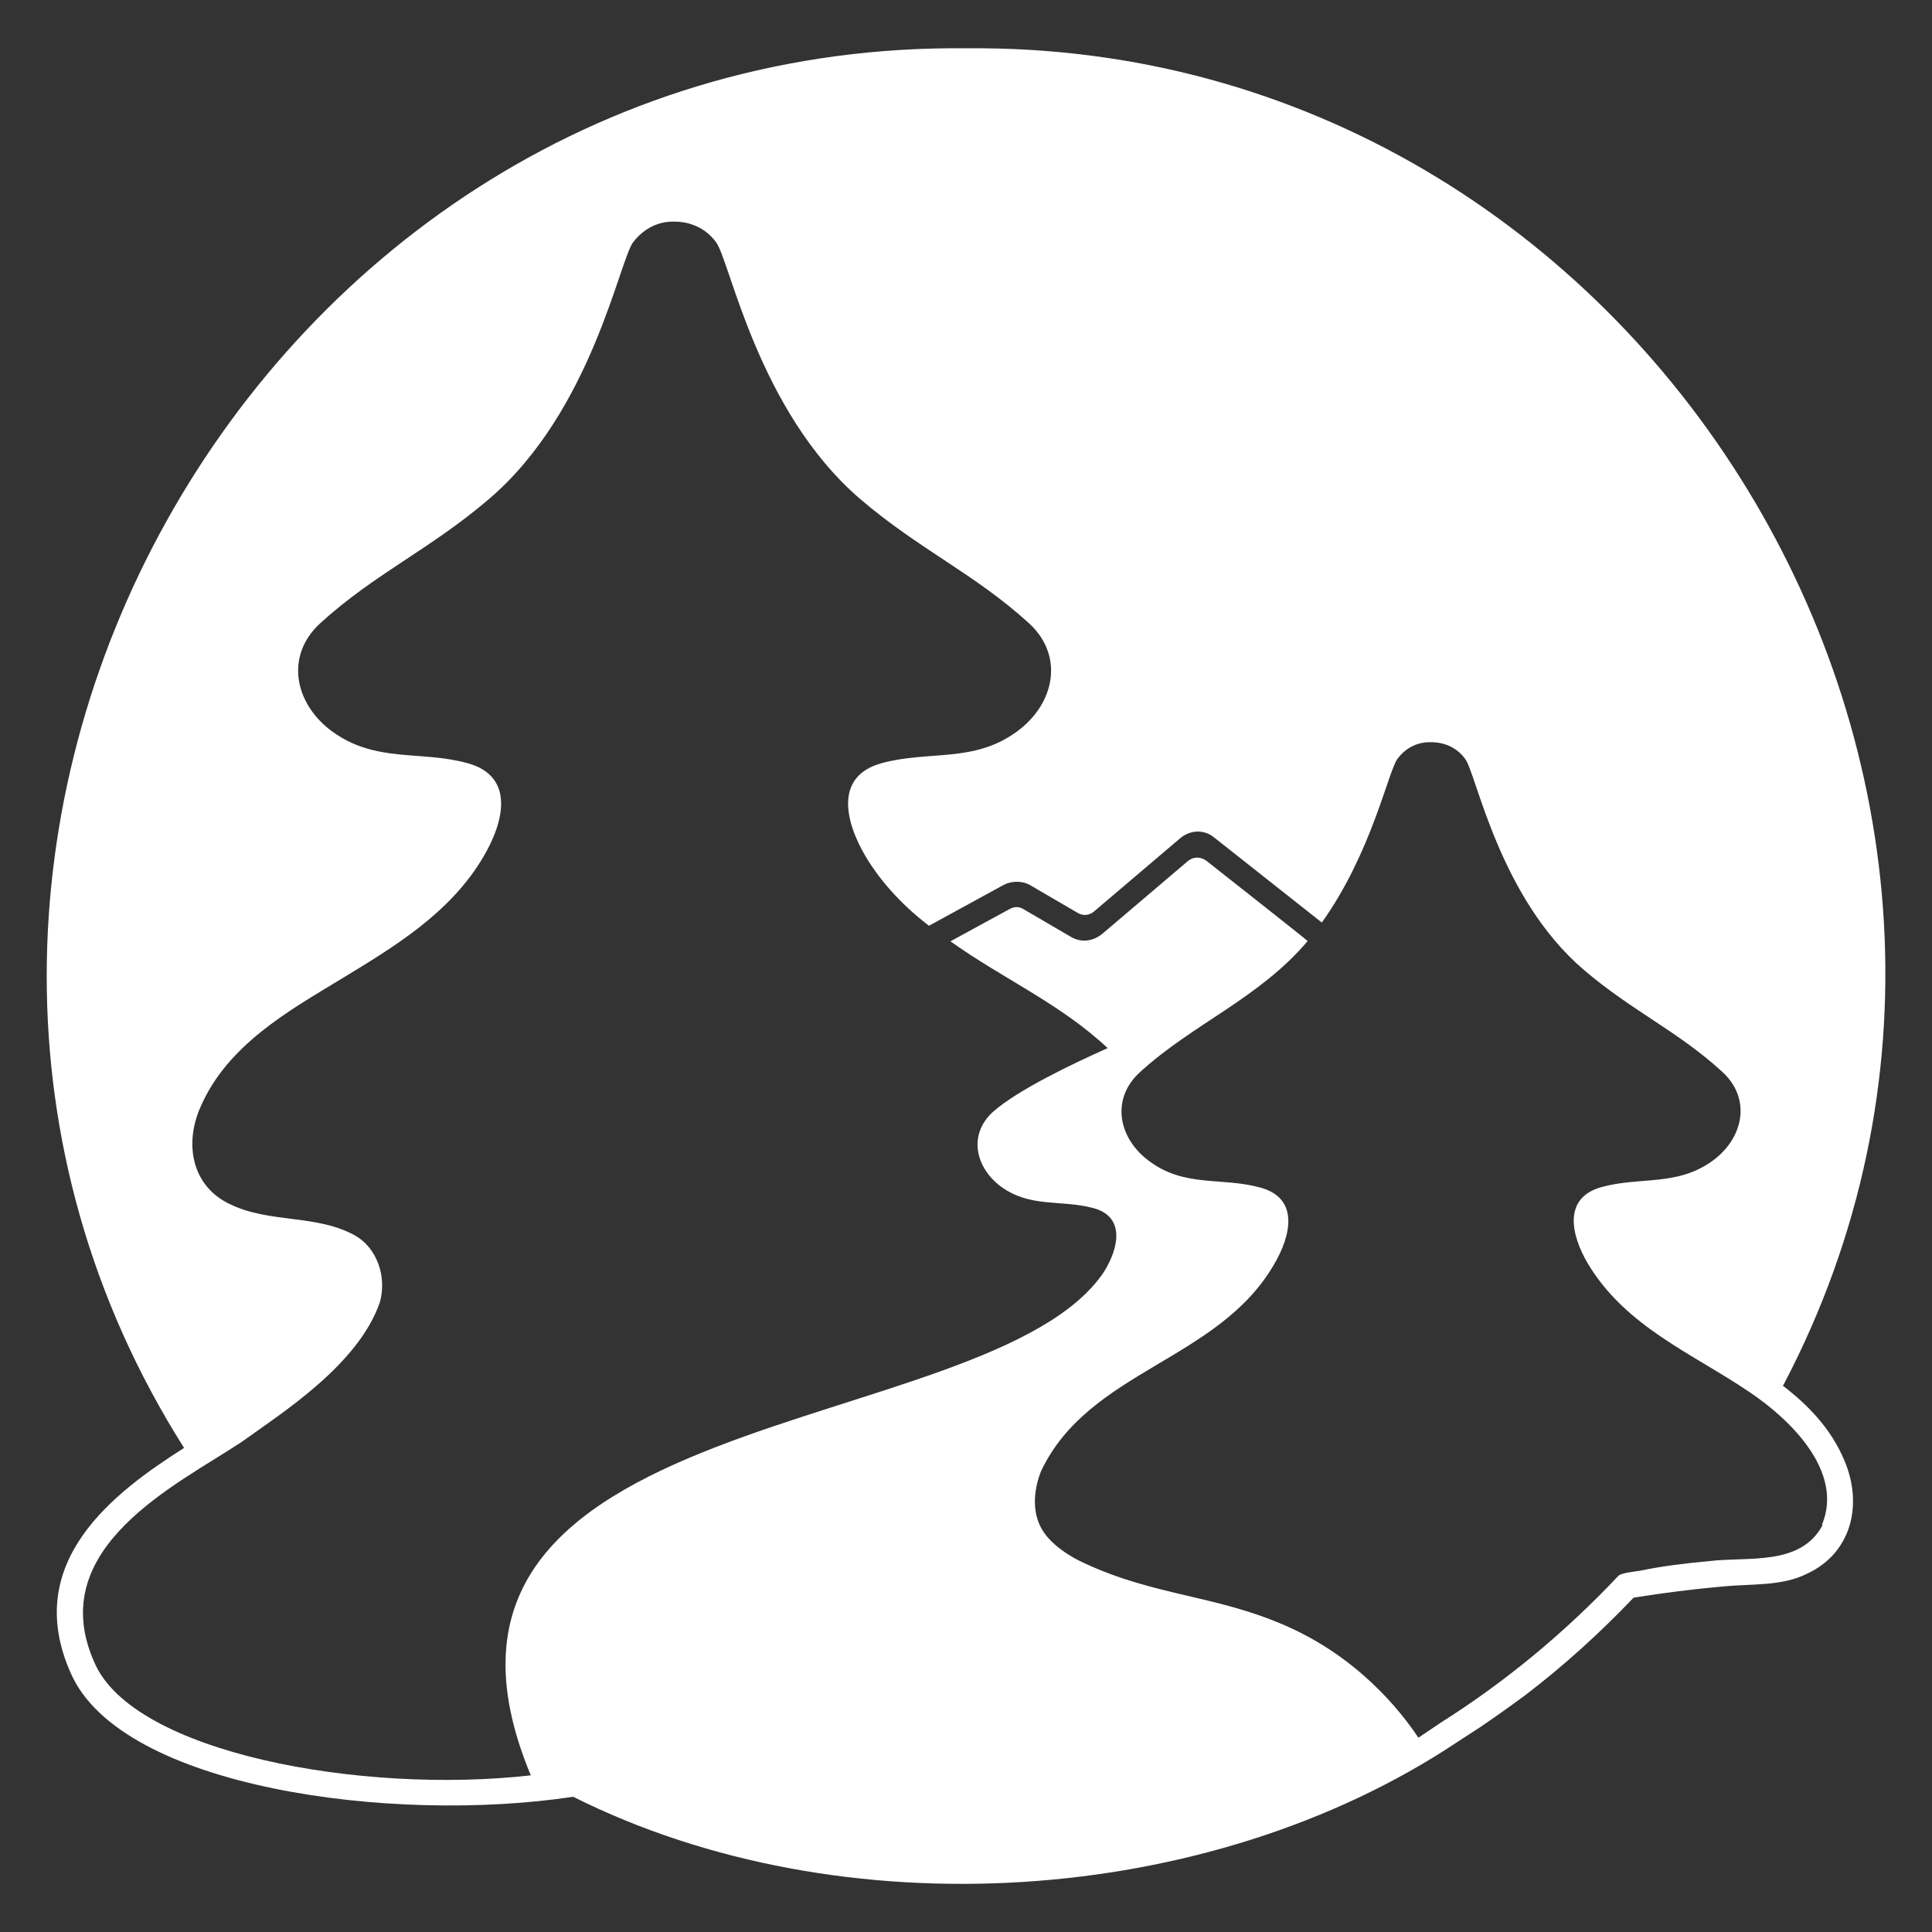 <?xml version="1.0" encoding="UTF-8"?>
<svg id="Layer_1" xmlns="http://www.w3.org/2000/svg" version="1.1" viewBox="0 0 360 360">
  <rect x="0" y="0" width="360" height="360" fill="#333333" stroke="none"/>
  <!-- Generator: Adobe Illustrator 29.1.0, SVG Export Plug-In . SVG Version: 2.1.0 Build 142)  -->
  <defs>
    <style>
      .st0 {
        fill: #fff;
      }
    </style>
  </defs>
  <path class="st0" d="M332.3,258.1C390.9,146.6,306.7,7.7,180,9,47.3,7.6-36.1,158.6,34.3,269.8c-12.9,8.2-30.4,21.2-21.1,42,9.4,21.4,60,28.1,93.6,23,50.1,25.1,118.4,20.6,164.6-10.1,1.5-1,3.1-2,4.6-3,2.8-1.9,5.6-3.9,8.3-5.9,0,0,0,0,0,0,7.2-5.5,13.9-11.6,20.1-18.1,5.6-.9,11.2-1.6,16.8-2.1,5.2-.5,10.9,0,15.6-2.4,8.1-3.8,10.4-12.7,6.9-21-2.5-6-6.8-10.4-11.5-14ZM339.6,284.2c-4.1,7.7-14,5.8-21.2,6.7-4.3.4-8.6.9-12.9,1.8-.7.1-3.6.4-4,1-9.9,10.5-21,19.7-33.2,27.4l-4,2.7c-3.6-5.4-11.5-15.1-24.8-20.9-13-5.7-24.4-5.5-37.6-11.7-2-.9-6.5-3.4-8.1-6.9-1.5-3.1-1.1-7,.2-10.2,8.9-18.8,33-20.5,43.4-38.5,3.2-5.4,4.7-12.3-2.5-14.3-7.2-2-14.1,0-20.7-4.9-5.8-4.2-7.3-11.6-1.8-16.6,9.8-9,22.3-13.8,31.3-24.5h-.1c0-.1-18.8-14.9-18.8-14.9-1.1-.8-2.4-.8-3.4,0l-16,13.6c-1.7,1.4-3.9,1.7-5.8.6l-8.9-5.2c-.8-.5-1.7-.5-2.6,0l-11,6h0c9.8,7,20.3,11.5,29.3,19.9-6.5,2.9-16.8,7.8-21.4,11.9-4.6,4.2-3.3,10.3,1.5,13.9,5.5,4,11.2,2.4,17.2,4,6,1.6,4.8,7.4,2,11.9-21.4,31.9-135.9,23.9-106.8,93.8,0,0,0,0,.1,0-31.7,3.6-74.2-4.2-81.4-21-9.6-21.4,15.5-33.2,27.4-41.1,7.5-5.4,21.8-14.4,25.8-26.1,1.3-4.8-.6-10-4.5-12.3-7.2-4.1-16-2.3-23.4-5.9-7.1-3.3-8.6-11.1-5.6-18,5-11.7,16.6-18.1,26.3-24,9.7-5.9,20.3-12.2,26.5-22.8,3.9-6.6,5.8-15-3-17.4-8.7-2.4-17.1,0-25.2-5.9-7-5.1-8.9-14.1-2.2-20.2,10.1-9.2,20.4-13.7,31.4-23.1,19.2-16.4,24.3-44.6,26.9-47.9,2-2.6,4.8-3.9,7.7-3.8,2.8,0,5.7,1.1,7.7,3.8,2.6,3.3,7.7,31.4,26.9,47.9,11,9.4,21.3,13.9,31.4,23.1,6.7,6.1,4.8,15.1-2.2,20.2-8,5.9-16.4,3.5-25.2,5.9-8.8,2.4-6.9,10.8-3,17.4,3,5,7.2,9.4,11.8,12.9l13.9-7.6c1.5-.8,3.4-.8,4.9,0l8.9,5.2c1,.6,2.2.5,3.1-.3l16-13.6c1.9-1.6,4.5-1.7,6.4-.1l20,15.8c9.3-13,12.4-28.3,14.1-30.5,1.6-2.2,4-3.2,6.3-3.1,2.3,0,4.7.9,6.3,3.1,2.1,2.7,6.3,25.8,22.1,39.3,9,7.7,17.5,11.4,25.8,19,5.5,5,4,12.4-1.8,16.6-6.6,4.8-13.5,2.9-20.7,4.9-7.2,2-5.7,8.9-2.5,14.3,7.1,11.8,19.5,16.7,30.1,23.9,7.6,5.1,17.6,14.8,13.5,24.7Z"/>
</svg>